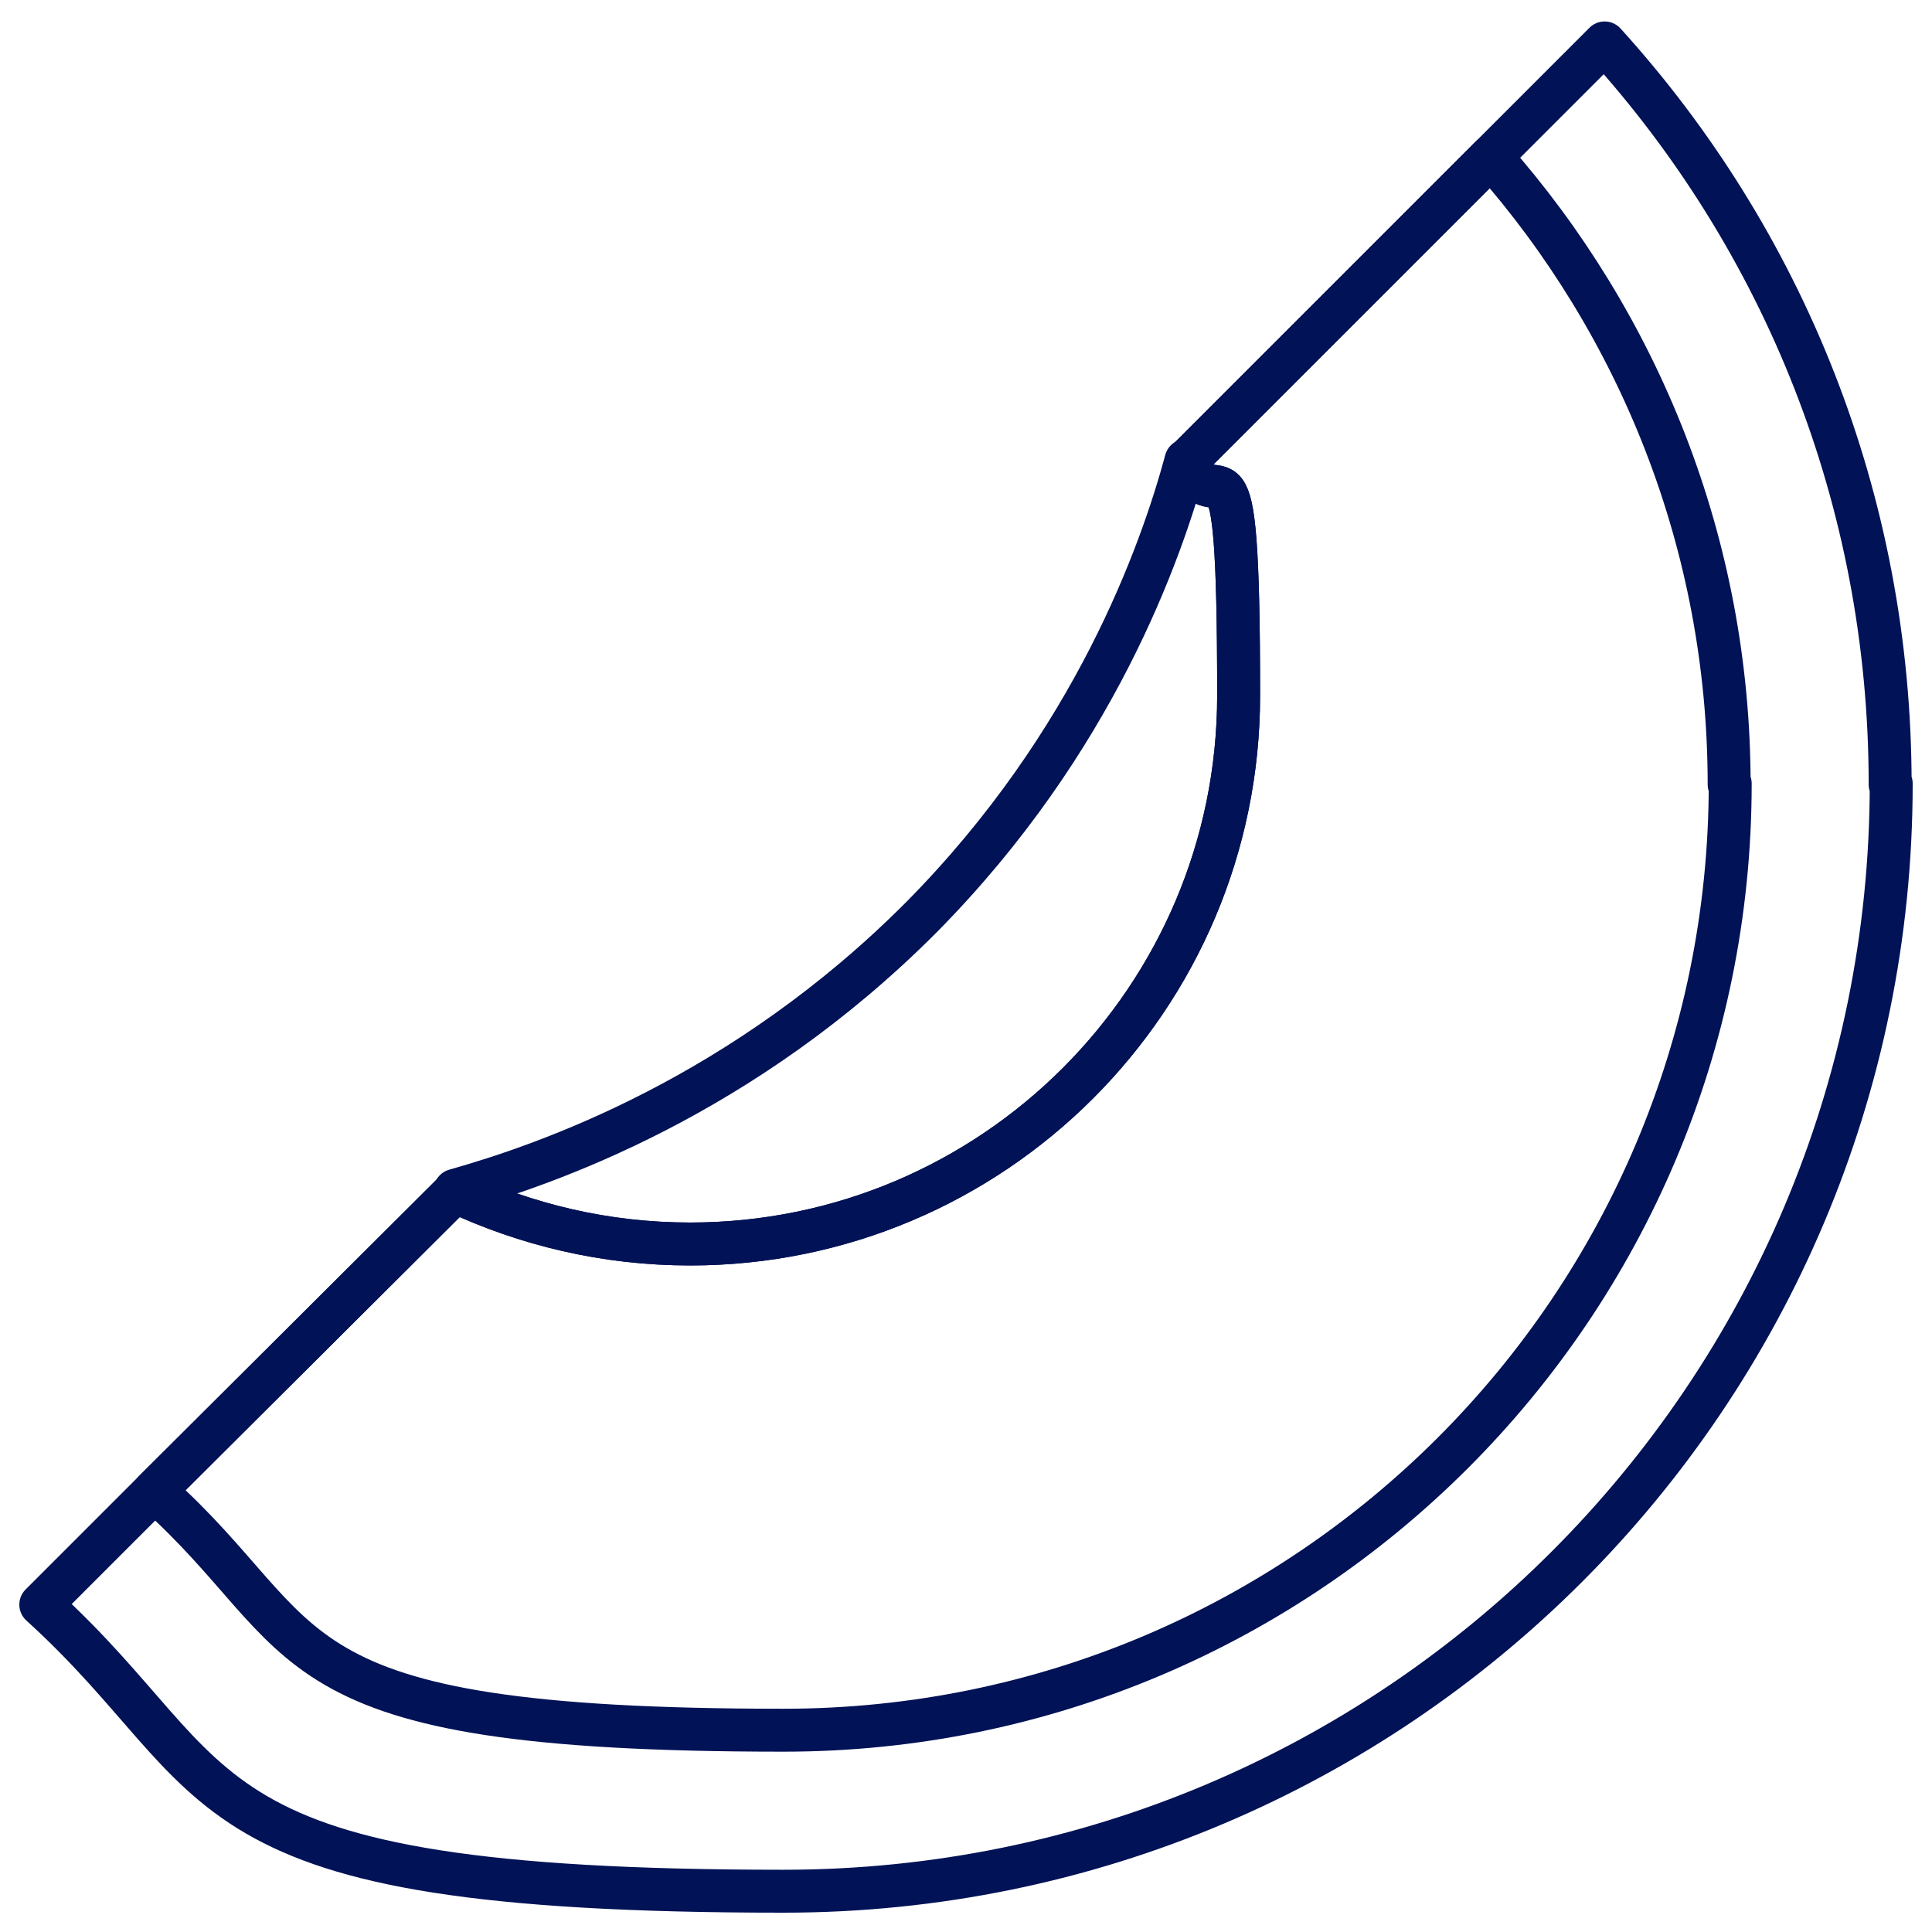 <?xml version="1.0" encoding="UTF-8"?><svg id="Layer_1" xmlns="http://www.w3.org/2000/svg" viewBox="0 0 180 180"><defs><style>.cls-1{fill:none;stroke:#011256;stroke-linecap:round;stroke-linejoin:round;stroke-width:4px;}</style></defs><path class="cls-1" d="M176.2,73c0,57-46.2,103.2-103.2,103.2s-50.9-10.1-69.2-26.7l10.6-10.6,28-27.9c6.6,3.1,14,4.9,21.9,4.9,28.2,0,51.1-22.9,51.1-51.1s-1.8-15.2-4.9-21.8l28.4-28.4,10.6-10.6c16.6,18.3,26.6,42.5,26.6,69.1Z"/><path class="cls-1" d="M161.2,73c0,48.7-39.5,88.2-88.2,88.2s-43-8.4-58.6-22.3l28-27.9c6.6,3.1,14,4.9,21.9,4.9,28.2,0,51.1-22.9,51.1-51.1s-1.8-15.2-4.9-21.8l28.4-28.4c13.8,15.6,22.2,36.1,22.2,58.5Z"/><path class="cls-1" d="M42.4,110.9c8.5-2.4,26.8-8.7,43.5-25.5,16.1-16.3,22.3-34,24.6-42.5"/></svg>